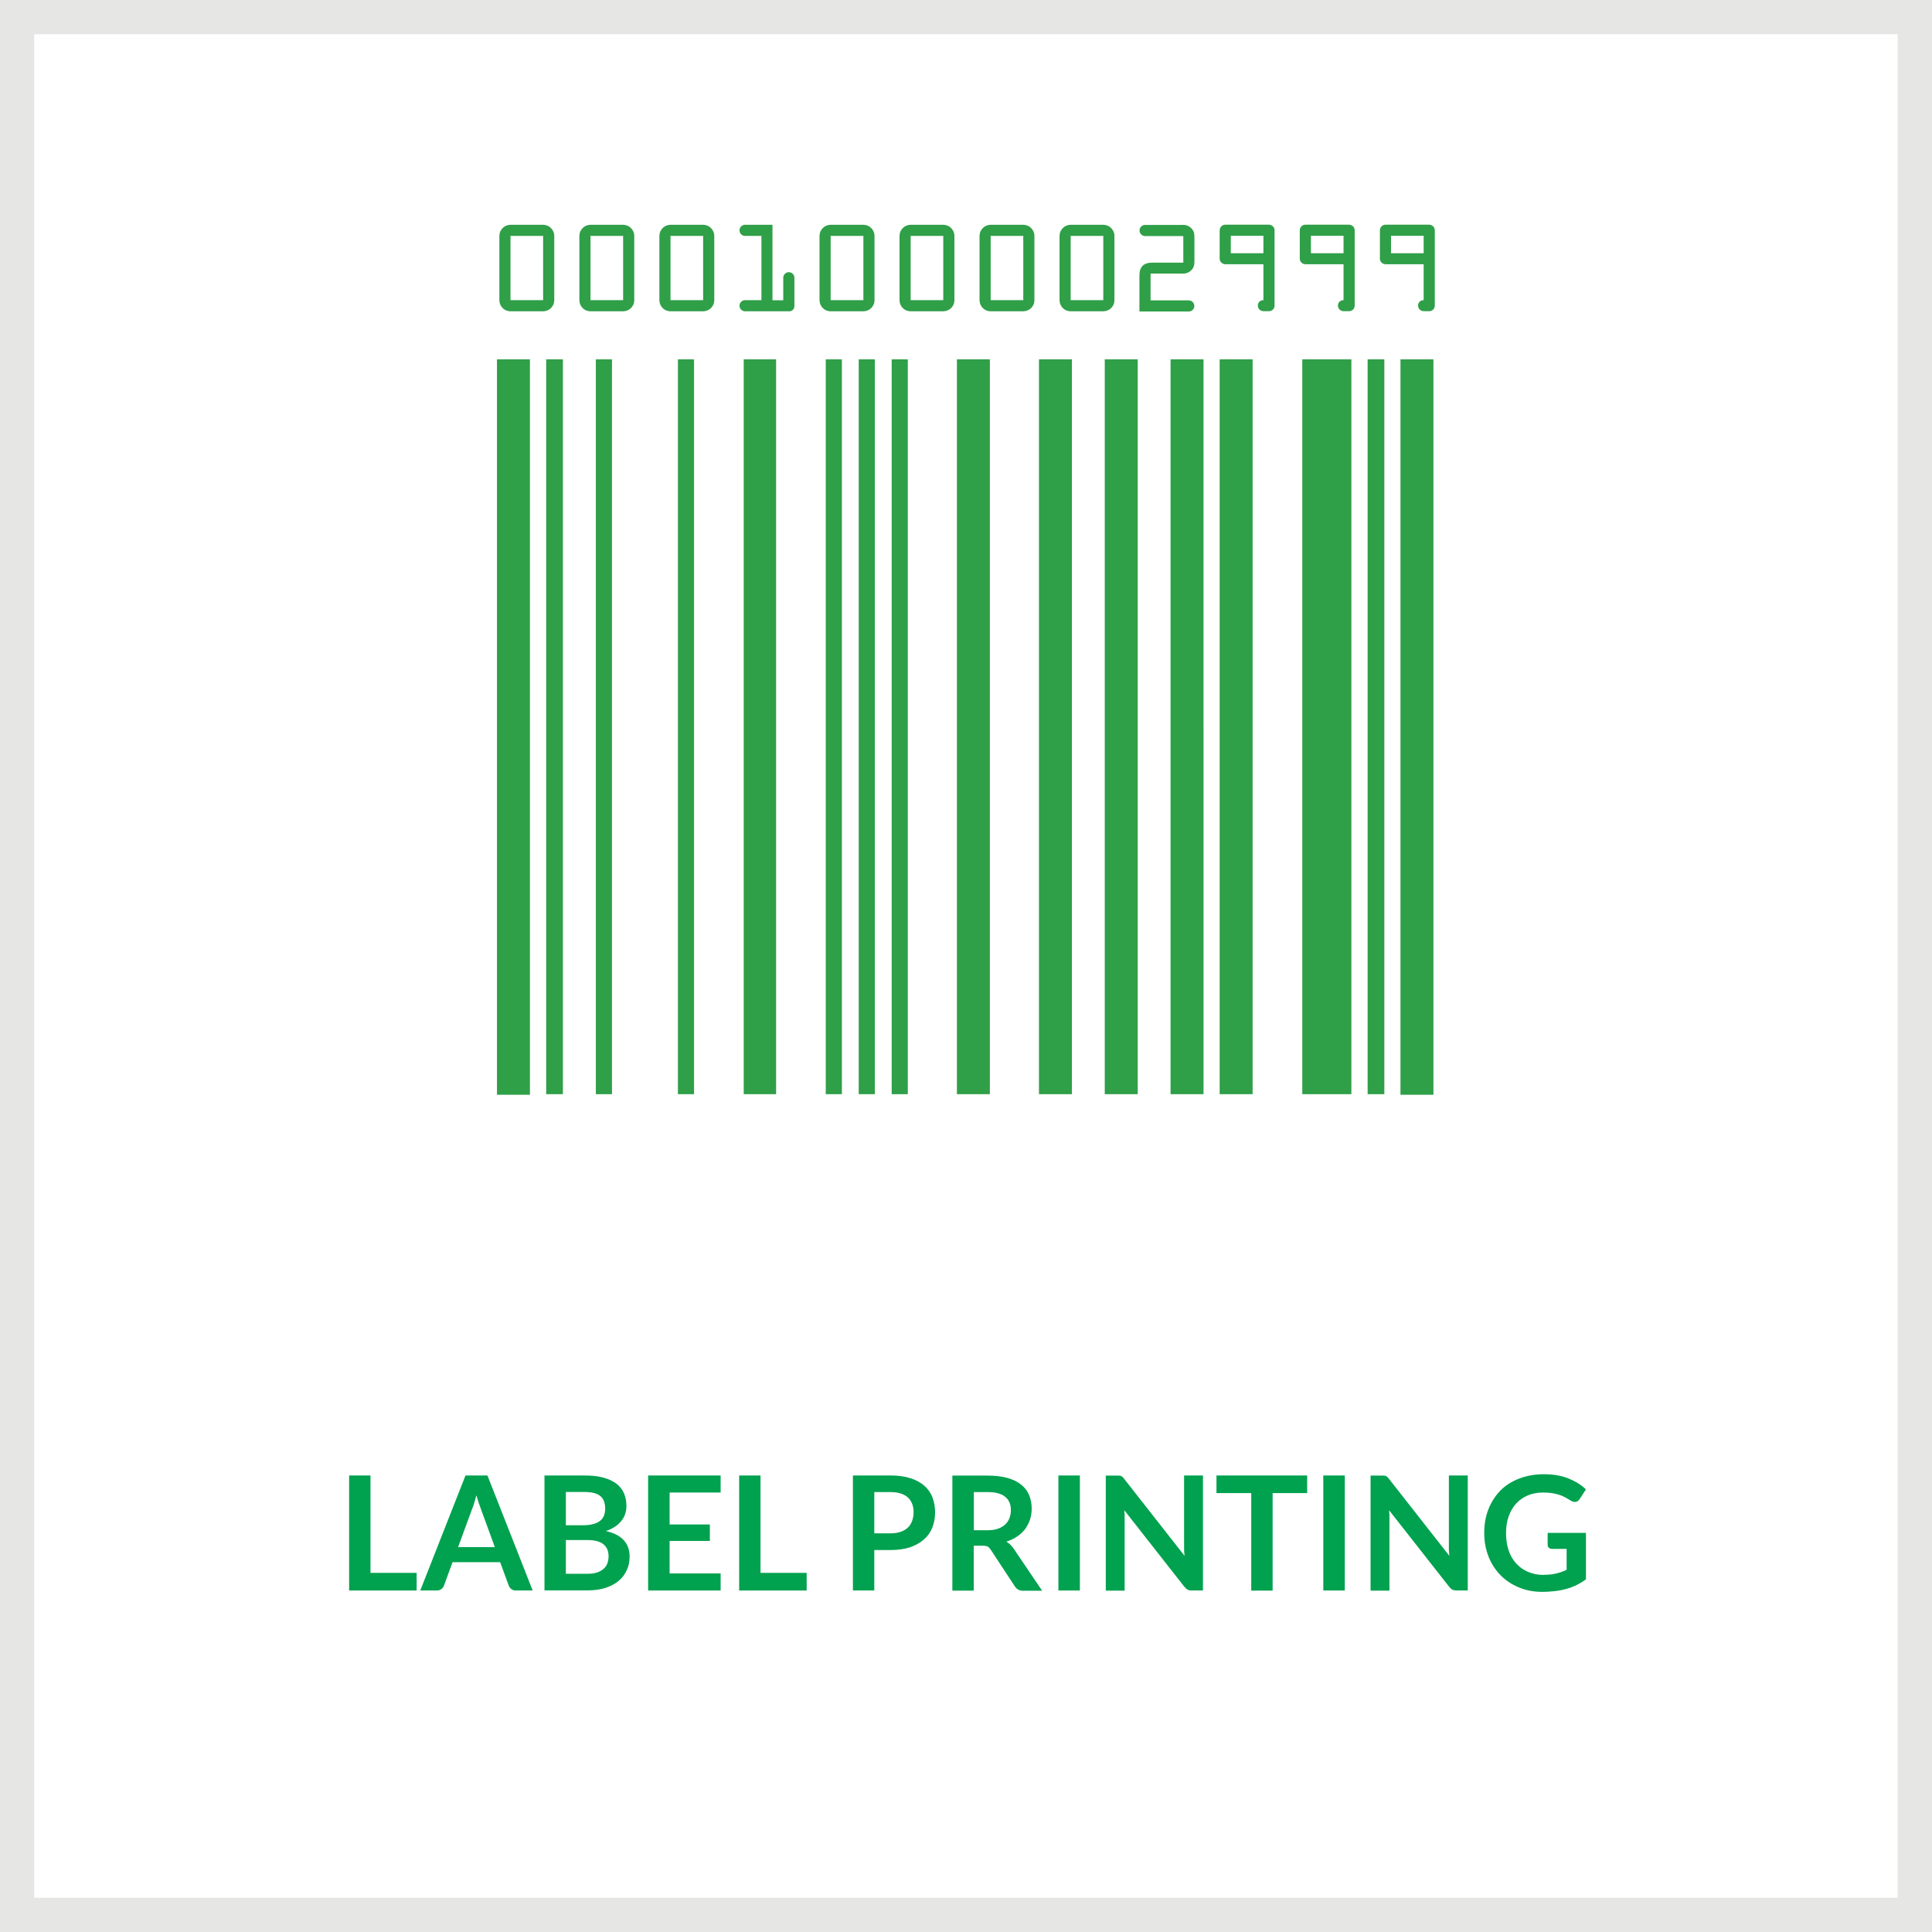 <?xml version="1.0" encoding="UTF-8"?><svg id="Layer_1" xmlns="http://www.w3.org/2000/svg" viewBox="0 0 170 170"><defs><style>.cls-1{fill:#fff;}.cls-2{fill:#2f9f48;fill-rule:evenodd;}.cls-3{fill:#e6e6e5;}.cls-4{fill:#00a14f;}</style></defs><rect class="cls-1" width="170" height="170"/><path class="cls-3" d="m170,170H0V0h170v170Zm-166.99-3.01h163.97V3.01H3.01v163.97Z"/><path class="cls-2" d="m46.63,96.33V31.62h-2.9v64.71h2.9Zm2.9-.05V31.62h-1.47v64.66h1.47Zm4.32,0V31.62h-1.42v64.66h1.42Zm7.22,0V31.62h-1.42v64.66h1.42Zm7.22,0V31.62h-2.85v64.66h2.85Zm5.79,0V31.62h-1.42v64.66h1.42Zm2.9,0V31.62h-1.42v64.66h1.43,0Zm2.9,0V31.62h-1.42v64.66h1.42Zm7.22,0V31.62h-2.9v64.66h2.9Zm7.22,0V31.62h-2.9v64.66h2.9Zm5.79,0V31.62h-2.9v64.66h2.9Zm5.79,0V31.62h-2.9v64.66h2.9Zm4.32,0V31.62h-2.9v64.66h2.9Zm8.69,0V31.62h-4.32v64.66h4.32Zm2.9,0V31.62h-1.47v64.66h1.47,0Zm4.32.05V31.62h-2.9v64.71h2.9ZM44.92,19.78c-.54,0-.98.44-.98.98v5.65c0,.53.42.97.95.98.01,0,.02,0,.03,0h2.87c.53,0,.97-.42.98-.95,0-.01,0-.02,0-.03v-5.65c0-.54-.44-.98-.98-.98h-2.87Zm0,6.63v-5.65h2.87v5.65h-2.87Zm7.04-6.63c-.54,0-.98.44-.98.98v5.65c0,.53.42.97.95.98.01,0,.02,0,.03,0h2.87c.53,0,.97-.42.98-.95,0-.01,0-.02,0-.03v-5.65c0-.54-.44-.98-.98-.98h-2.87Zm0,6.63v-5.65h2.87v5.65h-2.87Zm7.04-6.63c-.54,0-.98.44-.98.98v5.65c0,.53.42.97.95.98.01,0,.02,0,.03,0h2.87c.53,0,.97-.42.98-.95,0-.01,0-.02,0-.03v-5.65c0-.54-.44-.98-.98-.98h-2.87Zm0,6.63v-5.65h2.87v5.65h-2.87Zm8.97,0v-6.63h-2.41c-.27,0-.49.22-.49.49s.22.49.49.49h1.44v5.65h-1.44c-.27,0-.49.22-.49.49,0,.27.22.49.49.49h3.85c.25.02.47-.16.49-.41,0-.03,0-.05,0-.08v-2.46c0-.27-.22-.49-.49-.49-.27,0-.49.22-.49.49h0v1.98h-.95Zm5.12-6.63c-.54,0-.98.44-.98.98v5.65c0,.53.42.97.95.98.01,0,.02,0,.03,0h2.88c.53,0,.97-.42.98-.95,0-.01,0-.02,0-.03v-5.65c0-.54-.44-.98-.98-.98h-2.88Zm0,6.63v-5.65h2.88v5.65h-2.88Zm7.04-6.63c-.54,0-.98.44-.98.98v5.65c0,.53.42.97.95.98.01,0,.02,0,.03,0h2.87c.53,0,.97-.42.98-.95,0-.01,0-.02,0-.03v-5.65c0-.54-.44-.98-.98-.98h-2.87Zm0,6.63v-5.65h2.87v5.65h-2.87Zm7.04-6.63c-.54,0-.98.44-.98.98v5.65c0,.53.42.97.95.98.01,0,.02,0,.03,0h2.87c.53,0,.97-.42.98-.95,0-.01,0-.02,0-.03v-5.65c0-.54-.44-.98-.98-.98h-2.87Zm0,6.63v-5.65h2.87v5.65h-2.87Zm7.04-6.63c-.54,0-.98.44-.98.98v5.65c0,.53.42.97.95.98.01,0,.02,0,.03,0h2.87c.53,0,.97-.42.98-.95,0-.01,0-.02,0-.03v-5.65c0-.54-.44-.98-.98-.98h-2.87Zm0,6.63v-5.65h2.87v5.65h-2.87Zm7.04-2.34h2.76c.29.03.58-.07.79-.27.27-.25.3-.52.3-.87v-2c0-.35-.03-.62-.3-.87-.21-.2-.5-.3-.79-.27h-3.25c-.27,0-.49.22-.49.49s.22.49.49.49h3.36v2.34h-2.75c-.73,0-1.11.37-1.11,1.11v3.19h4.34c.27,0,.49-.22.49-.49s-.22-.49-.49-.49h-3.36v-2.34h0Zm9.92,2.34c-.26-.01-.48.19-.49.44,0,.01,0,.03,0,.04,0,.26.2.48.47.49,0,0,.01,0,.02,0h.49c.26,0,.48-.2.49-.47,0,0,0-.01,0-.02v-6.63c0-.27-.22-.48-.49-.49h-3.85c-.27,0-.48.22-.49.49v2.5c0,.27.22.48.49.49h3.36v3.15h0Zm-2.87-4.13v-1.53h2.87v1.53h-2.87Zm9.92,4.13c-.26-.01-.48.19-.49.44,0,.01,0,.03,0,.04,0,.26.2.48.47.49,0,0,.01,0,.02,0h.49c.26,0,.48-.2.49-.47,0,0,0-.01,0-.02v-6.63c0-.27-.22-.48-.49-.49h-3.85c-.27,0-.49.22-.49.49v2.5c0,.27.22.48.49.49h3.36v3.15h0Zm-2.87-4.13v-1.53h2.87v1.53h-2.87Zm9.92,4.13c-.26-.01-.48.19-.49.44,0,.01,0,.03,0,.04,0,.26.2.48.47.49,0,0,.01,0,.02,0h.49c.26,0,.48-.2.49-.47,0,0,0-.01,0-.02v-6.63c0-.27-.22-.48-.49-.49h-3.85c-.27,0-.48.22-.49.49v2.5c0,.27.22.48.49.49h3.36v3.15Zm-2.87-4.13v-1.53h2.87v1.53h-2.87Z"/><path class="cls-4" d="m32.61,138.4h4.05v1.55h-5.94v-10.12h1.88v8.57Z"/><path class="cls-4" d="m46.86,139.95h-1.46c-.16,0-.3-.04-.4-.12-.11-.08-.18-.18-.23-.3l-.76-2.07h-4.19l-.76,2.07c-.04.11-.11.21-.22.29-.11.09-.24.13-.4.13h-1.46l3.98-10.12h1.93l3.98,10.12Zm-6.55-3.82h3.23l-1.23-3.37c-.06-.15-.12-.33-.19-.53-.07-.2-.13-.42-.2-.66-.07.24-.13.46-.19.67-.06.21-.12.38-.19.54l-1.23,3.35Z"/><path class="cls-4" d="m47.91,139.95v-10.12h3.49c.66,0,1.23.06,1.7.19.47.13.85.31,1.15.54.3.23.52.52.66.85.14.33.21.7.21,1.12,0,.24-.04.46-.11.68-.07.22-.18.42-.33.61-.15.19-.33.36-.56.51-.23.15-.5.29-.81.39,1.39.31,2.09,1.06,2.09,2.25,0,.43-.08.83-.25,1.19-.16.36-.4.68-.71.94-.31.26-.7.47-1.16.62s-.98.22-1.57.22h-3.82Zm1.88-5.74h1.5c.64,0,1.12-.12,1.46-.35.33-.23.5-.6.5-1.11s-.15-.9-.45-1.13-.77-.34-1.4-.34h-1.61v2.93Zm0,1.3v2.97h1.91c.35,0,.64-.04.88-.13s.42-.2.57-.34c.14-.14.25-.3.31-.49.06-.19.09-.38.09-.59s-.04-.42-.11-.59c-.07-.17-.18-.32-.33-.45-.15-.12-.34-.22-.57-.28s-.52-.1-.85-.1h-1.9Z"/><path class="cls-4" d="m63.41,129.83v1.5h-4.49v2.81h3.54v1.45h-3.54v2.86h4.49v1.5h-6.38v-10.12h6.38Z"/><path class="cls-4" d="m66.93,138.4h4.05v1.55h-5.94v-10.12h1.88v8.57Z"/><path class="cls-4" d="m76.93,136.39v3.56h-1.88v-10.12h3.3c.68,0,1.26.08,1.76.24.5.16.9.38,1.23.67.32.28.56.62.71,1.02s.23.83.23,1.3-.08.94-.24,1.35c-.16.41-.41.76-.74,1.05-.33.29-.74.52-1.23.69-.49.16-1.06.24-1.72.24h-1.41Zm0-1.47h1.41c.35,0,.65-.04.9-.13.26-.09.47-.21.64-.37s.29-.36.38-.59c.08-.23.13-.49.13-.77s-.04-.52-.13-.74-.21-.41-.38-.56c-.17-.15-.38-.27-.64-.35-.26-.08-.56-.12-.9-.12h-1.41v3.63Z"/><path class="cls-4" d="m85.68,136v3.96h-1.88v-10.12h3.09c.69,0,1.28.07,1.77.21s.9.34,1.21.6c.32.26.55.56.69.92.15.36.22.75.22,1.18,0,.34-.05.66-.15.97-.1.3-.25.58-.43.83-.19.25-.42.46-.7.65-.28.19-.59.34-.95.45.24.14.44.33.62.58l2.53,3.74h-1.69c-.16,0-.3-.03-.42-.1-.12-.07-.21-.16-.29-.28l-2.13-3.24c-.08-.12-.17-.21-.26-.26s-.24-.08-.42-.08h-.81Zm0-1.35h1.18c.36,0,.66-.04.93-.13.26-.09.48-.21.65-.37.17-.16.3-.34.38-.56.08-.21.13-.45.13-.71,0-.51-.17-.91-.51-1.18-.34-.28-.86-.41-1.55-.41h-1.2v3.36Z"/><path class="cls-4" d="m95.02,139.95h-1.89v-10.12h1.89v10.12Z"/><path class="cls-4" d="m98.5,129.84c.06,0,.11.02.15.04.04.02.09.05.13.09s.09.09.14.16l5.31,6.77c-.02-.16-.03-.32-.04-.48,0-.16,0-.3,0-.44v-6.15h1.66v10.12h-.97c-.15,0-.27-.02-.37-.07-.1-.05-.19-.13-.29-.25l-5.29-6.74c.01.15.02.3.03.45,0,.15,0,.28,0,.4v6.22h-1.66v-10.12h.99c.08,0,.15,0,.21.01Z"/><path class="cls-4" d="m115.02,129.83v1.55h-3.04v8.58h-1.88v-8.58h-3.06v-1.55h7.99Z"/><path class="cls-4" d="m118.33,139.95h-1.89v-10.12h1.89v10.12Z"/><path class="cls-4" d="m121.8,129.84c.06,0,.11.02.15.04.04.02.09.05.13.09s.09.09.14.16l5.31,6.77c-.02-.16-.03-.32-.04-.48,0-.16,0-.3,0-.44v-6.15h1.66v10.12h-.97c-.15,0-.27-.02-.37-.07-.1-.05-.19-.13-.29-.25l-5.29-6.74c.01.15.02.3.03.45,0,.15,0,.28,0,.4v6.22h-1.66v-10.12h.99c.08,0,.15,0,.21.01Z"/><path class="cls-4" d="m135.84,138.57c.42,0,.79-.04,1.11-.12.32-.08.62-.18.9-.32v-1.84h-1.27c-.12,0-.22-.03-.29-.1-.07-.07-.11-.15-.11-.25v-1.06h3.37v4.09c-.26.19-.52.35-.8.49-.28.14-.57.25-.89.34-.31.09-.65.16-1.01.2-.36.04-.75.07-1.16.07-.74,0-1.42-.13-2.04-.39-.62-.26-1.16-.61-1.61-1.07-.45-.46-.81-1-1.06-1.64-.25-.63-.38-1.33-.38-2.08s.12-1.46.37-2.09c.25-.63.6-1.18,1.05-1.64s1.01-.81,1.66-1.06c.65-.25,1.38-.38,2.18-.38s1.54.12,2.15.37,1.12.56,1.54.96l-.55.85c-.11.17-.25.26-.43.26-.11,0-.23-.04-.34-.11-.15-.09-.3-.18-.46-.27s-.33-.17-.52-.23c-.19-.07-.4-.12-.64-.16-.24-.04-.51-.06-.82-.06-.5,0-.95.08-1.35.25-.4.17-.75.41-1.03.72-.29.31-.5.69-.66,1.13s-.23.93-.23,1.47c0,.58.08,1.1.24,1.56.16.46.39.84.69,1.15.29.31.64.55,1.05.72.41.17.85.25,1.33.25Z"/></svg>